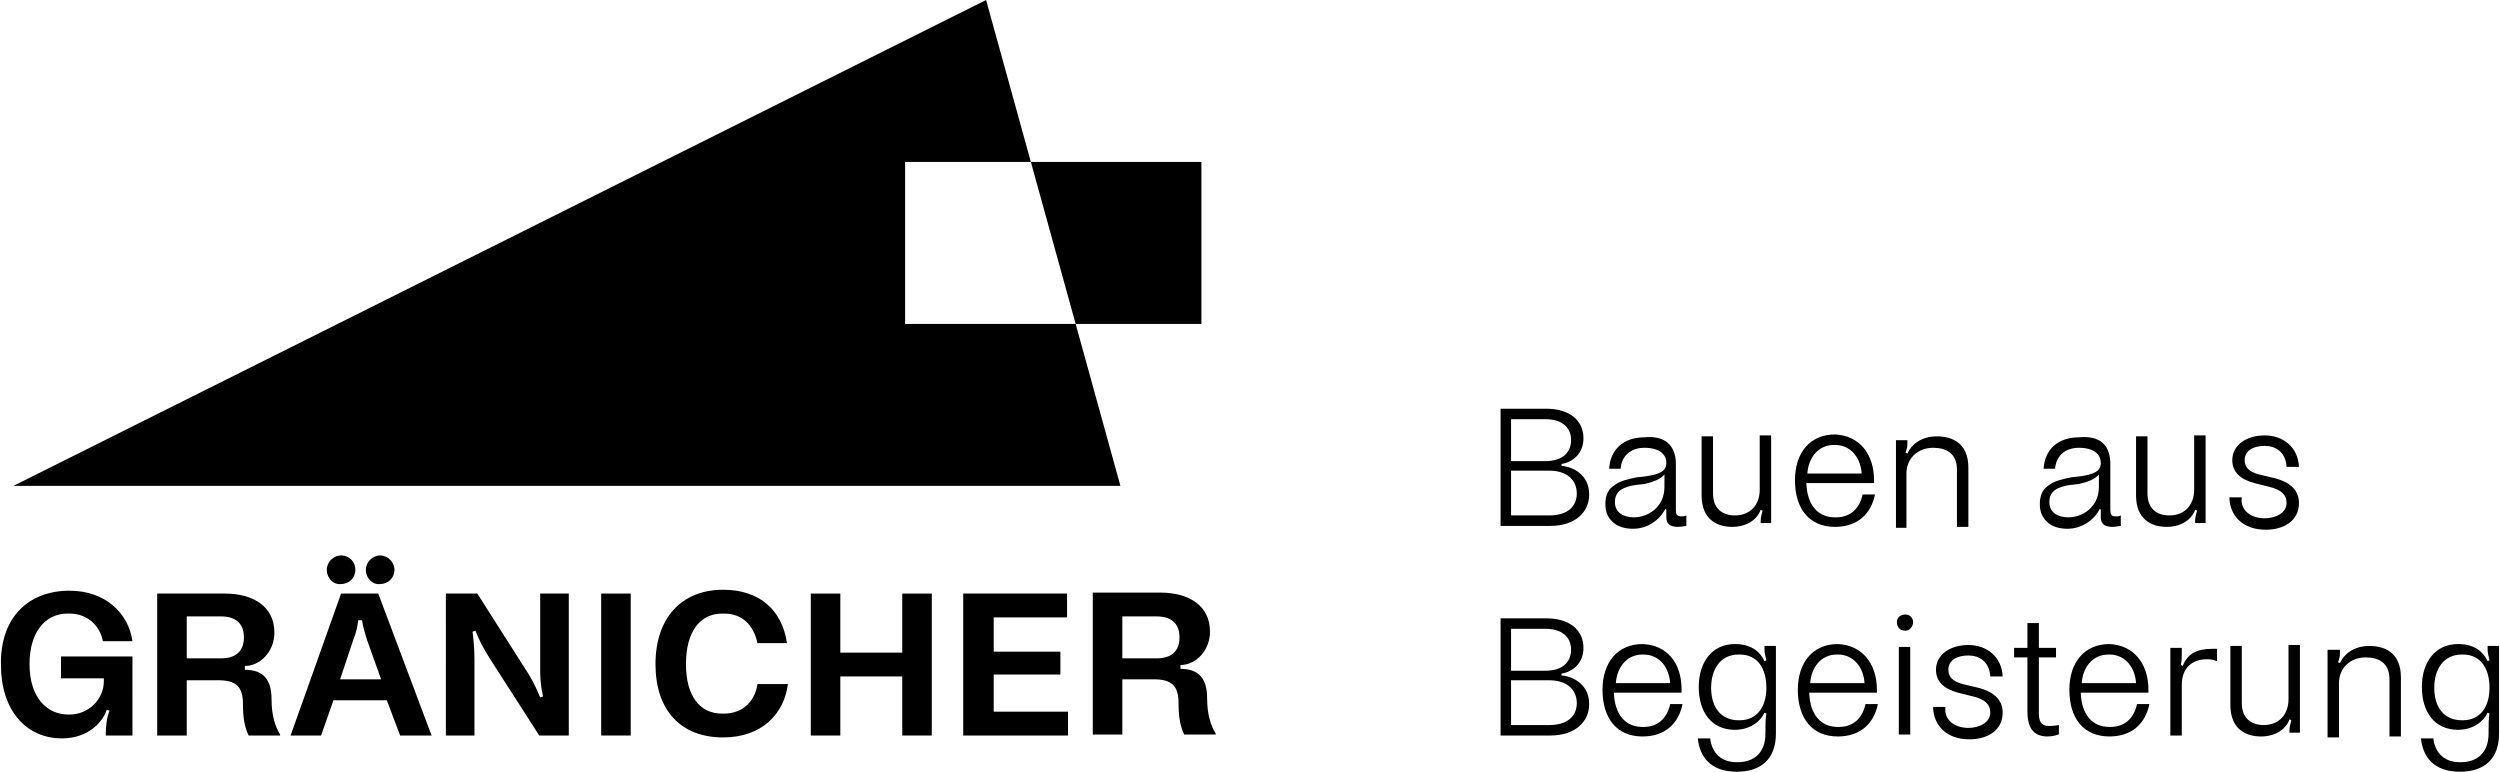 <?xml version="1.0" encoding="utf-8"?>
<!-- Generator: Adobe Illustrator 28.1.0, SVG Export Plug-In . SVG Version: 6.00 Build 0)  -->
<svg version="1.1" id="Logo_x5F_Claim" xmlns="http://www.w3.org/2000/svg" xmlns:xlink="http://www.w3.org/1999/xlink" x="0px"
	 y="0px" viewBox="0 0 262.4 81" style="enable-background:new 0 0 262.4 81;" xml:space="preserve">
<g>
	<polygon points="95,34 95,17 108.2,17 103.5,0 1.4,51 117.6,51 112.9,34 	"/>
	<polygon points="108.2,17 112.9,34 126.1,34 126.1,17 	"/>
</g>
<g>
	<path d="M13.9,77.2h-2.8c0-1,0.1-1.9,0.4-2.6l-0.3-0.1c-0.3,1-1.7,3-4.7,3c-3.8,0-6.4-3-6.4-7.7C0,64.9,2.9,62,7.3,62
		c3.8,0,6.2,2.4,6.6,5.3h-3.1c-0.3-1.6-1.6-2.9-3.5-2.9H7.1c-2.4,0-4,2-4,5.3c0,3.5,1.8,5.3,4.1,5.3h0.1c2,0,3.6-1.6,3.6-3.5v-0.3
		H6.4v-2.3h7.5V77.2z"/>
	<path d="M23.6,62.3c2.9,0,5.2,1.3,5.2,4.1c0,2-1.5,3.5-3.1,3.5v0.4c2,0,2.8,1.1,2.8,3.1c0,1.7,0.4,2.9,0.9,3.7v0.1h-3.3
		c-0.4-0.8-0.6-1.8-0.6-3.3c0-1.8-0.7-2.5-2.6-2.5h-3.3v5.8h-3.1V62.3H23.6z M25.6,66.9c0-1.5-0.9-2.2-2.4-2.2h-3.6v4.4h3.6
		C24.7,69.1,25.6,68.4,25.6,66.9z"/>
	<path d="M40.6,73.5H35l-1.3,3.7h-3.2l5.3-14.9h3.9l5.6,14.9H42L40.6,73.5z M34.3,59.8c0-0.8,0.7-1.5,1.5-1.5c0.9,0,1.5,0.7,1.5,1.5
		c0,0.9-0.7,1.5-1.5,1.5C35,61.4,34.3,60.7,34.3,59.8z M40,71.3l-1.5-4.2c-0.2-0.7-0.4-1.3-0.5-2h-0.4c-0.1,0.7-0.2,1.3-0.5,2
		l-1.4,4.2H40z M38.4,59.8c0-0.8,0.7-1.5,1.5-1.5s1.5,0.7,1.5,1.5c0,0.9-0.7,1.5-1.5,1.5C39.1,61.4,38.4,60.7,38.4,59.8z"/>
	<path d="M50.1,62.3L55,70c0.8,1.2,1.2,2,1.7,3.2l0.3-0.1c-0.2-0.8-0.3-1.8-0.3-2.6v-8.2h3v14.9h-3.1l-5.2-8.1
		c-0.7-1.1-1.1-1.9-1.5-2.9l-0.3,0.1c0.1,0.8,0.2,1.8,0.2,2.9v8h-3V62.3H50.1z"/>
	<path d="M66.2,62.3v14.9h-3.1V62.3H66.2z"/>
	<path d="M75.9,77.4c-4.5,0-7.1-2.9-7.1-7.7c0-4.8,2.7-7.8,7.1-7.8c3.9,0,6.2,2.2,6.7,5.6h-3.1c-0.4-1.9-1.6-3.1-3.5-3.1h-0.2
		c-2.4,0-3.8,2-3.8,5.3s1.4,5.2,3.8,5.2H76c2.1,0,3.3-1.5,3.5-3.1h3.2C82.3,74.9,80,77.4,75.9,77.4z"/>
	<path d="M97.8,62.3v14.9h-3.1V71h-6.5v6.2h-3.1V62.3h3.1v6.2h6.5v-6.2H97.8z"/>
	<path d="M112.1,74.7v2.5h-11V62.3H112v2.5h-7.7v3.6h7v2.4h-7v3.9C104.3,74.7,112.1,74.7,112.1,74.7z"/>
	<path d="M121.8,62.2c2.9,0,5.2,1.3,5.2,4.1c0,2-1.5,3.5-3.1,3.5v0.4c2,0,2.8,1.1,2.8,3.1c0,1.7,0.4,2.9,0.9,3.7v0.1h-3.3
		c-0.4-0.8-0.6-1.8-0.6-3.3c0-1.8-0.7-2.5-2.6-2.5h-3.3v5.8h-3.1V62.2H121.8z M123.8,66.9c0-1.5-0.9-2.2-2.4-2.2h-3.6v4.4h3.6
		C122.9,69.1,123.8,68.4,123.8,66.9z"/>
</g>
<g>
	<path d="M162.3,42.9c2.4,0,3.9,1.2,3.9,3.1c0,1.6-1.1,2.5-2.3,2.7v0.2c1.3,0.1,2.9,1,2.9,3c0,1.8-1.4,3.3-4.1,3.3h-5.2V42.9H162.3z
		 M164.9,46.2c0-1.3-0.9-2.2-2.7-2.2h-3.6v4.4h3.6C164.1,48.4,164.9,47.4,164.9,46.2z M165.5,51.8c0-1.3-0.9-2.4-2.9-2.4h-4v4.7h4
		C164.6,54.1,165.5,53.1,165.5,51.8z"/>
	<path d="M175.9,48.7v4.8c0,0.5,0.1,0.7,0.6,0.7c0.2,0,0.3,0,0.5-0.1v1.1c-0.1,0-0.5,0.1-0.9,0.1c-0.9,0-1.2-0.4-1.2-1
		c0-0.3,0-0.6,0-0.8l-0.1-0.1c-0.6,1.2-1.9,2.1-3.4,2.1c-0.8,0-1.5-0.2-2-0.6c-0.6-0.5-0.9-1.1-0.9-2s0.3-1.6,1-2
		c0.5-0.4,1.3-0.6,2.3-0.8l0.9-0.1c1.4-0.2,2.2-0.5,2.2-1.4l0,0c0-0.9-0.7-1.6-2.3-1.6c-1.5,0-2.4,0.9-2.5,2.2h-1.2
		c0.1-2,1.5-3.3,3.7-3.3C174.6,45.7,175.9,46.6,175.9,48.7z M172.6,50.8l-0.9,0.1c-1.3,0.2-2.2,0.6-2.2,1.8c0,1.1,0.9,1.6,2,1.6
		c1.4,0,3.2-1,3.2-3.2v-1.3C174.3,50.3,173.5,50.6,172.6,50.8z"/>
	<path d="M184.8,55.2v-0.5c0-0.4,0.1-0.7,0.2-1.1l-0.2-0.1c-0.3,0.9-1.3,1.8-3,1.8c-1.6,0-3.2-0.8-3.2-3.3v-6.2h1.2v6
		c0,1.6,1,2.3,2.3,2.3l0,0c1.6,0,2.6-1.1,2.6-2.7v-5.7h1.2v9.2h-1.1V55.2z"/>
	<path d="M196.7,50.4v0.3h-7.1v0.1c0.1,2.2,1.2,3.5,3,3.5h0.1c1.6,0,2.5-1,2.8-2.4h1.3c-0.4,2-1.8,3.4-4.2,3.4
		c-2.7,0-4.2-1.9-4.2-4.9c0-2.9,1.6-4.8,4.2-4.8C195.1,45.7,196.7,47.6,196.7,50.4z M195.4,49.7c-0.1-1.6-1.1-3-2.8-3h-0.1
		c-1.7,0-2.7,1.4-2.8,3H195.4z"/>
	<path d="M200.2,45.9v0.5c0,0.4,0,0.6-0.2,1.1l0.2,0.1c0.4-0.9,1.4-1.8,3.1-1.8c1.6,0,3.3,0.7,3.3,3.3v6.2h-1.2v-6
		c0-1.7-1.1-2.3-2.5-2.3l0,0c-1.6,0-2.8,1.1-2.8,2.7v5.7H199v-9.2h1.2V45.9z"/>
	<path d="M221.5,48.7v4.8c0,0.5,0.1,0.7,0.6,0.7c0.2,0,0.3,0,0.5-0.1v1.1c-0.1,0-0.5,0.1-0.9,0.1c-0.9,0-1.2-0.4-1.2-1
		c0-0.3,0-0.6,0-0.8l-0.1-0.1c-0.6,1.2-1.9,2.1-3.4,2.1c-0.8,0-1.5-0.2-2-0.6c-0.6-0.5-0.9-1.1-0.9-2s0.3-1.6,1-2
		c0.5-0.4,1.3-0.6,2.3-0.8l0.9-0.1c1.4-0.2,2.2-0.5,2.2-1.4l0,0c0-0.9-0.7-1.6-2.3-1.6c-1.5,0-2.4,0.9-2.5,2.2h-1.2
		c0.1-2,1.5-3.3,3.7-3.3C220.3,45.7,221.5,46.6,221.5,48.7z M218.2,50.8l-0.9,0.1c-1.3,0.2-2.2,0.6-2.2,1.8c0,1.1,0.9,1.6,2,1.6
		c1.4,0,3.2-1,3.2-3.2v-1.3C219.9,50.3,219.1,50.6,218.2,50.8z"/>
	<path d="M230.4,55.2v-0.5c0-0.4,0.1-0.7,0.2-1.1l-0.2-0.1c-0.3,0.9-1.3,1.8-3,1.8c-1.6,0-3.2-0.8-3.2-3.3v-6.2h1.2v6
		c0,1.6,1,2.3,2.3,2.3l0,0c1.6,0,2.6-1.1,2.6-2.7v-5.7h1.2v9.2h-1.1V55.2z"/>
	<path d="M237.7,54.4c1.2,0,2.3-0.6,2.3-1.6c0-0.9-0.6-1.4-1.8-1.7l-1.6-0.4c-1.5-0.4-2.3-1.2-2.3-2.4c0-1.6,1.5-2.6,3.4-2.6
		s3.5,1.2,3.6,3.3H240c-0.1-1.6-1.2-2.2-2.3-2.2c-1.2,0-2.1,0.5-2.1,1.5c0,0.7,0.4,1.2,1.5,1.5l1.7,0.4c1.5,0.4,2.5,1.2,2.5,2.6
		c0,1.8-1.5,2.8-3.5,2.8c-2.5,0-3.8-1.6-3.8-3.4h1.3C235.1,53.5,236.2,54.4,237.7,54.4z"/>
	<path d="M162.3,64.9c2.4,0,3.9,1.2,3.9,3.1c0,1.6-1.1,2.5-2.3,2.7v0.2c1.3,0.1,2.9,1,2.9,3c0,1.8-1.4,3.3-4.1,3.3h-5.2V64.9H162.3z
		 M164.9,68.2c0-1.3-0.9-2.2-2.7-2.2h-3.6v4.4h3.6C164.1,70.4,164.9,69.4,164.9,68.2z M165.5,73.8c0-1.3-0.9-2.4-2.9-2.4h-4v4.7h4
		C164.6,76.1,165.5,75.1,165.5,73.8z"/>
	<path d="M176.5,72.4v0.3h-7.1v0.1c0.1,2.2,1.2,3.5,3,3.5h0.1c1.6,0,2.5-1,2.8-2.4h1.3c-0.4,2-1.8,3.4-4.2,3.4
		c-2.7,0-4.2-1.9-4.2-4.9c0-2.9,1.6-4.8,4.2-4.8C175,67.7,176.5,69.6,176.5,72.4z M175.3,71.7c-0.1-1.6-1.1-3-2.8-3h-0.1
		c-1.7,0-2.7,1.4-2.8,3H175.3z"/>
	<path d="M182.3,80h0.1c1.6,0,2.9-0.9,2.9-3c0-0.9,0-1.7,0.1-2.1l-0.2-0.1c-0.4,0.9-1.5,1.8-3.1,1.8c-2.5,0-3.8-1.9-3.8-4.5
		s1.4-4.5,3.8-4.5c1.8,0,2.7,0.9,3.1,1.8l0.2-0.1c-0.1-0.5-0.2-0.7-0.2-1.1v-0.4h1.2V77c0,2.7-1.6,4-4.1,4c-2.8,0-3.9-1.6-4.1-3.5
		h1.3C179.7,79.1,180.7,80,182.3,80z M182.6,75.6c1.8,0,2.8-1.4,2.8-3.4s-0.9-3.5-2.8-3.5h-0.1c-1.9,0-2.9,1.5-2.9,3.5
		s1,3.4,2.9,3.4H182.6z"/>
	<path d="M197,72.4v0.3h-7.1v0.1c0.1,2.2,1.2,3.5,3,3.5h0.1c1.6,0,2.5-1,2.8-2.4h1.3c-0.4,2-1.8,3.4-4.2,3.4c-2.7,0-4.2-1.9-4.2-4.9
		c0-2.9,1.6-4.8,4.2-4.8C195.4,67.7,197,69.6,197,72.4z M195.7,71.7c-0.1-1.6-1.1-3-2.8-3h-0.1c-1.7,0-2.7,1.4-2.8,3H195.7z"/>
	<path d="M199.1,65.3c0-0.5,0.4-0.8,0.9-0.8s0.8,0.4,0.8,0.8c0,0.5-0.4,0.9-0.8,0.9C199.4,66.2,199.1,65.8,199.1,65.3z M200.5,67.9
		v9.2h-1.2v-9.2H200.5z"/>
	<path d="M206.6,76.4c1.2,0,2.3-0.6,2.3-1.6c0-0.9-0.6-1.4-1.8-1.7l-1.6-0.4c-1.5-0.4-2.3-1.2-2.3-2.4c0-1.6,1.5-2.6,3.4-2.6
		s3.5,1.2,3.6,3.3h-1.3c-0.1-1.6-1.2-2.2-2.3-2.2c-1.2,0-2.1,0.5-2.1,1.5c0,0.7,0.4,1.2,1.5,1.5l1.7,0.4c1.5,0.4,2.5,1.2,2.5,2.6
		c0,1.8-1.5,2.8-3.5,2.8c-2.5,0-3.8-1.6-3.8-3.4h1.3C204,75.5,205.1,76.4,206.6,76.4z"/>
	<path d="M216,77.1c-0.2,0.1-0.7,0.2-1.1,0.2c-1.6,0-2.1-1.1-2.1-2.6V69h-1.4v-1h1.4v-2.6h1.2V68h1.8v1H214v5.8
		c0,0.9,0.2,1.4,1.1,1.4c0.5,0,0.9-0.1,1-0.1v1H216z"/>
	<path d="M225.5,72.4v0.3h-7.1v0.1c0.1,2.2,1.2,3.5,3,3.5h0.1c1.6,0,2.5-1,2.8-2.4h1.3c-0.4,2-1.8,3.4-4.2,3.4
		c-2.7,0-4.2-1.9-4.2-4.9c0-2.9,1.6-4.8,4.2-4.8C223.9,67.7,225.5,69.6,225.5,72.4z M224.2,71.7c-0.1-1.6-1.1-3-2.8-3h-0.1
		c-1.7,0-2.7,1.4-2.8,3H224.2z"/>
	<path d="M231.6,69.2c-1.4,0-2.6,0.8-2.6,2.7v5.3h-1.2V68h1.2v0.6c0,0.4,0,0.7-0.1,1.2l0.2,0.1c0.5-1.3,1.5-1.8,3.1-1.8h0.5v1.3
		C232.2,69.2,232,69.2,231.6,69.2z"/>
	<path d="M240.3,77.2v-0.5c0-0.4,0.1-0.7,0.2-1.1l-0.2-0.1c-0.3,0.9-1.3,1.8-3,1.8c-1.6,0-3.2-0.8-3.2-3.3v-6.2h1.2v6
		c0,1.6,1,2.3,2.3,2.3l0,0c1.6,0,2.6-1.1,2.6-2.7v-5.7h1.2v9.2h-1.1V77.2z"/>
	<path d="M245.6,67.9v0.5c0,0.4,0,0.6-0.2,1.1l0.2,0.1c0.4-0.9,1.4-1.8,3.1-1.8c1.6,0,3.3,0.7,3.3,3.3v6.2h-1.2v-6
		c0-1.7-1.1-2.3-2.5-2.3l0,0c-1.6,0-2.8,1.1-2.8,2.7v5.7h-1.2v-9.2h1.3V67.9z"/>
	<path d="M258.2,80h0.1c1.6,0,2.9-0.9,2.9-3c0-0.9,0-1.7,0.1-2.1l-0.2-0.1c-0.4,0.9-1.5,1.8-3.1,1.8c-2.5,0-3.8-1.9-3.8-4.5
		s1.4-4.5,3.8-4.5c1.8,0,2.7,0.9,3.1,1.8l0.2-0.1c-0.1-0.5-0.2-0.7-0.2-1.1v-0.4h1.2V77c0,2.7-1.6,4-4.1,4c-2.8,0-3.9-1.6-4.1-3.5
		h1.3C255.6,79.1,256.6,80,258.2,80z M258.5,75.6c1.8,0,2.8-1.4,2.8-3.4s-0.9-3.5-2.8-3.5h-0.1c-1.9,0-2.9,1.5-2.9,3.5
		s1,3.4,2.9,3.4H258.5z"/>
</g>
</svg>
